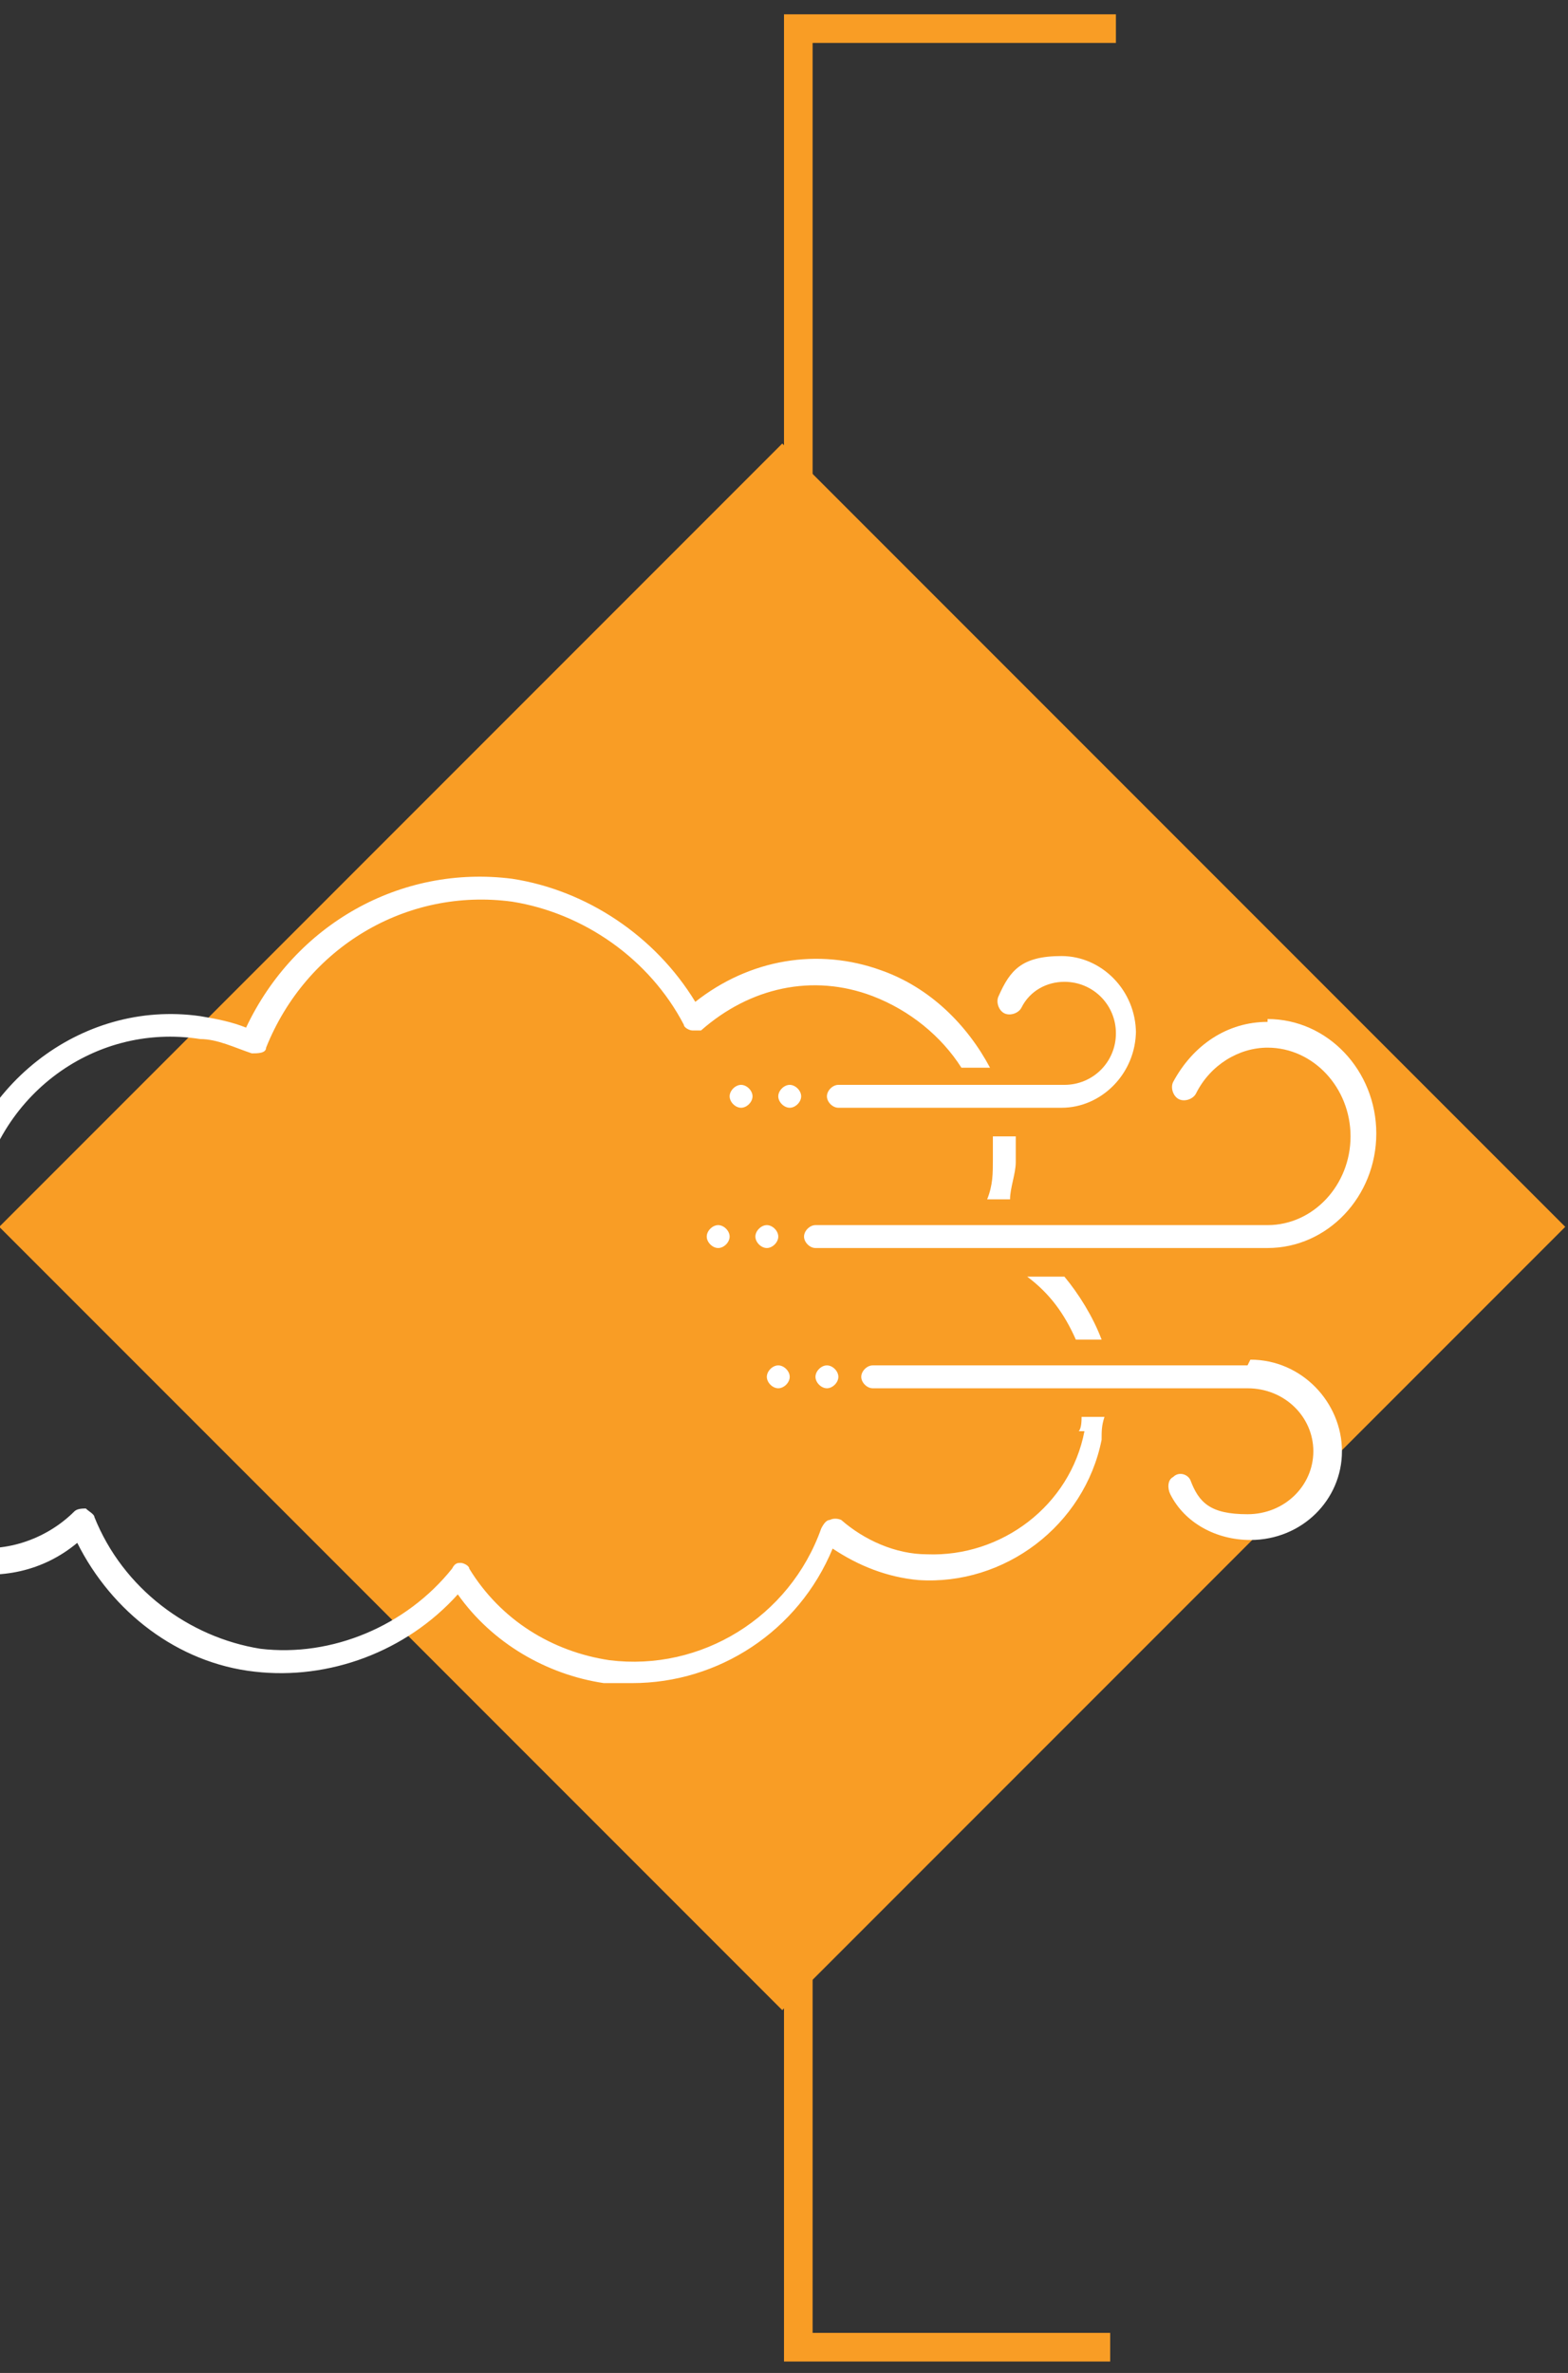 <?xml version="1.0" encoding="UTF-8"?>
<svg id="Layer_1" data-name="Layer 1" xmlns="http://www.w3.org/2000/svg" xmlns:xlink="http://www.w3.org/1999/xlink" version="1.1" viewBox="0 0 54.8 82.9">
  <rect x="0" y="0" width="54.8" height="82.9" fill="#333333" stroke="none"/>
  <defs>
    <style>
      .cls-1 {
        clip-path: url(#clippath);
      }

      .cls-2, .cls-3, .cls-4 {
        stroke-width: 0px;
      }

      .cls-2, .cls-5, .cls-6 {
        fill: none;
      }

      .cls-3 {
        fill: #f99d25;
      }

      .cls-5 {
        stroke: #dcddde;
        stroke-width: 3px;
      }

      .cls-6 {
        stroke: #f99d25;
      }

      .cls-4 {
        fill: #fff;
      }
    </style>
    <clipPath id="clippath">
      <rect class="cls-2" x="-327.6" y="-474.3" width="643.5" height="858.9"/>
    </clipPath>
  </defs>
  <rect class="cls-5" x="-258" y="-365.1" width="504.2" height="691.2"/>
  <polyline class="cls-6" points="38.8 82 27.9 82 27.9 1 39 1"/>
  <rect class="cls-3" x="8" y="23.5" width="38.7" height="38.7" transform="translate(-22.3 31.9) rotate(-45)"/>
  <g class="cls-1">
    <g>
      <path class="cls-4" d="M44.3,35.7c-1.4,0-2.6.8-3.3,2.1-.1.2,0,.5.2.6.2.1.5,0,.6-.2.5-1,1.5-1.6,2.5-1.6,1.6,0,2.9,1.4,2.9,3.1s-1.3,3.1-2.9,3.1h-15.8c-.2,0-.4.2-.4.4s.2.4.4.4h15.8c2.1,0,3.8-1.8,3.8-4s-1.7-4-3.8-4"/>
      <path class="cls-4" d="M43.6,47.7h-13.1c-.2,0-.4.2-.4.4s.2.4.4.4h13.1c1.3,0,2.3,1,2.3,2.2s-1,2.2-2.3,2.2-1.7-.4-2-1.2c-.1-.2-.4-.3-.6-.1-.2.1-.2.4-.1.6.5,1,1.6,1.6,2.8,1.6,1.8,0,3.2-1.4,3.2-3.1s-1.4-3.2-3.2-3.2"/>
      <path class="cls-4" d="M39.7,36.1c0-1.5-1.2-2.7-2.6-2.7s-1.8.5-2.2,1.4c-.1.2,0,.5.2.6.2.1.5,0,.6-.2.3-.6.9-.9,1.5-.9,1,0,1.8.8,1.8,1.8s-.8,1.8-1.8,1.8h-7.9c-.2,0-.4.2-.4.4s.2.4.4.4h7.8c1.4,0,2.6-1.2,2.6-2.7"/>
      <path class="cls-4" d="M27.6,37.9c.2,0,.4.2.4.4s-.2.4-.4.4-.4-.2-.4-.4.2-.4.4-.4"/>
      <path class="cls-4" d="M26.8,42.8c.2,0,.4.2.4.4s-.2.4-.4.4-.4-.2-.4-.4.2-.4.4-.4"/>
      <path class="cls-4" d="M28.9,47.7c.2,0,.4.2.4.4s-.2.4-.4.4-.4-.2-.4-.4.2-.4.4-.4"/>
      <path class="cls-4" d="M27.2,47.7c.2,0,.4.2.4.4s-.2.4-.4.4-.4-.2-.4-.4.2-.4.4-.4"/>
      <path class="cls-4" d="M25.1,42.8c.2,0,.4.2.4.4s-.2.4-.4.4-.4-.2-.4-.4.2-.4.4-.4"/>
      <path class="cls-4" d="M25.9,37.9c.2,0,.4.2.4.4s-.2.4-.4.4-.4-.2-.4-.4.2-.4.4-.4"/>
      <path class="cls-4" d="M35.3,41.9c0-.4.2-.9.2-1.3s0-.6,0-.9h-.8c0,.3,0,.6,0,.8,0,.5,0,.9-.2,1.4h.9,0Z"/>
      <path class="cls-4" d="M38.5,46.8c-.3-.8-.8-1.6-1.3-2.2h-1.3c.8.6,1.3,1.3,1.7,2.2h.9,0Z"/>
      <path class="cls-4" d="M37.9,50c-.5,2.6-2.9,4.4-5.5,4.3-1.1,0-2.2-.5-3-1.2,0,0-.2-.1-.4,0-.1,0-.2.1-.3.3-1.1,3.1-4.2,5-7.4,4.6-2-.3-3.8-1.4-4.9-3.2,0-.1-.2-.2-.3-.2s-.2,0-.3.2c-1.6,2-4.2,3.1-6.7,2.8-2.5-.4-4.8-2.1-5.8-4.6,0-.1-.2-.2-.3-.3-.1,0-.3,0-.4.1-1,1-2.5,1.5-3.9,1.2-2-.4-3.4-2.3-3.3-4.3,0-2.1,1.5-3.9,3.6-4.2.1,0,.2,0,.3-.2,0,0,0-.2,0-.4-.2-.8-.2-1.7-.1-2.6.5-3.9,4-6.6,7.8-6,.6,0,1.2.3,1.8.5.2,0,.5,0,.5-.2,1.4-3.5,4.9-5.6,8.6-5.1,2.5.4,4.8,2,6,4.3,0,.1.2.2.3.2s.2,0,.3,0c1.7-1.5,3.9-2,6-1.2,1.3.5,2.4,1.4,3.1,2.5h1c-.8-1.5-2.1-2.8-3.8-3.4-2.2-.8-4.6-.4-6.5,1.1-1.4-2.3-3.8-3.9-6.4-4.3-3.9-.5-7.6,1.6-9.3,5.2-.5-.2-1-.3-1.6-.4-4.2-.6-8.1,2.5-8.7,6.8-.1.8,0,1.6,0,2.4-2.2.5-3.8,2.6-3.8,5,0,2.4,1.7,4.7,4,5.2,1.5.3,3,0,4.2-1,1.2,2.4,3.5,4.2,6.2,4.5,2.6.3,5.3-.7,7.1-2.7,1.2,1.7,3.1,2.8,5.1,3.1.3,0,.7,0,1,0,3,0,5.8-1.8,7-4.7.9.6,1.9,1,3,1.1,3,.2,5.8-1.9,6.4-4.9,0-.3,0-.5.1-.8h-.8c0,.1,0,.4-.1.5"/>
    </g>
  </g>
</svg>